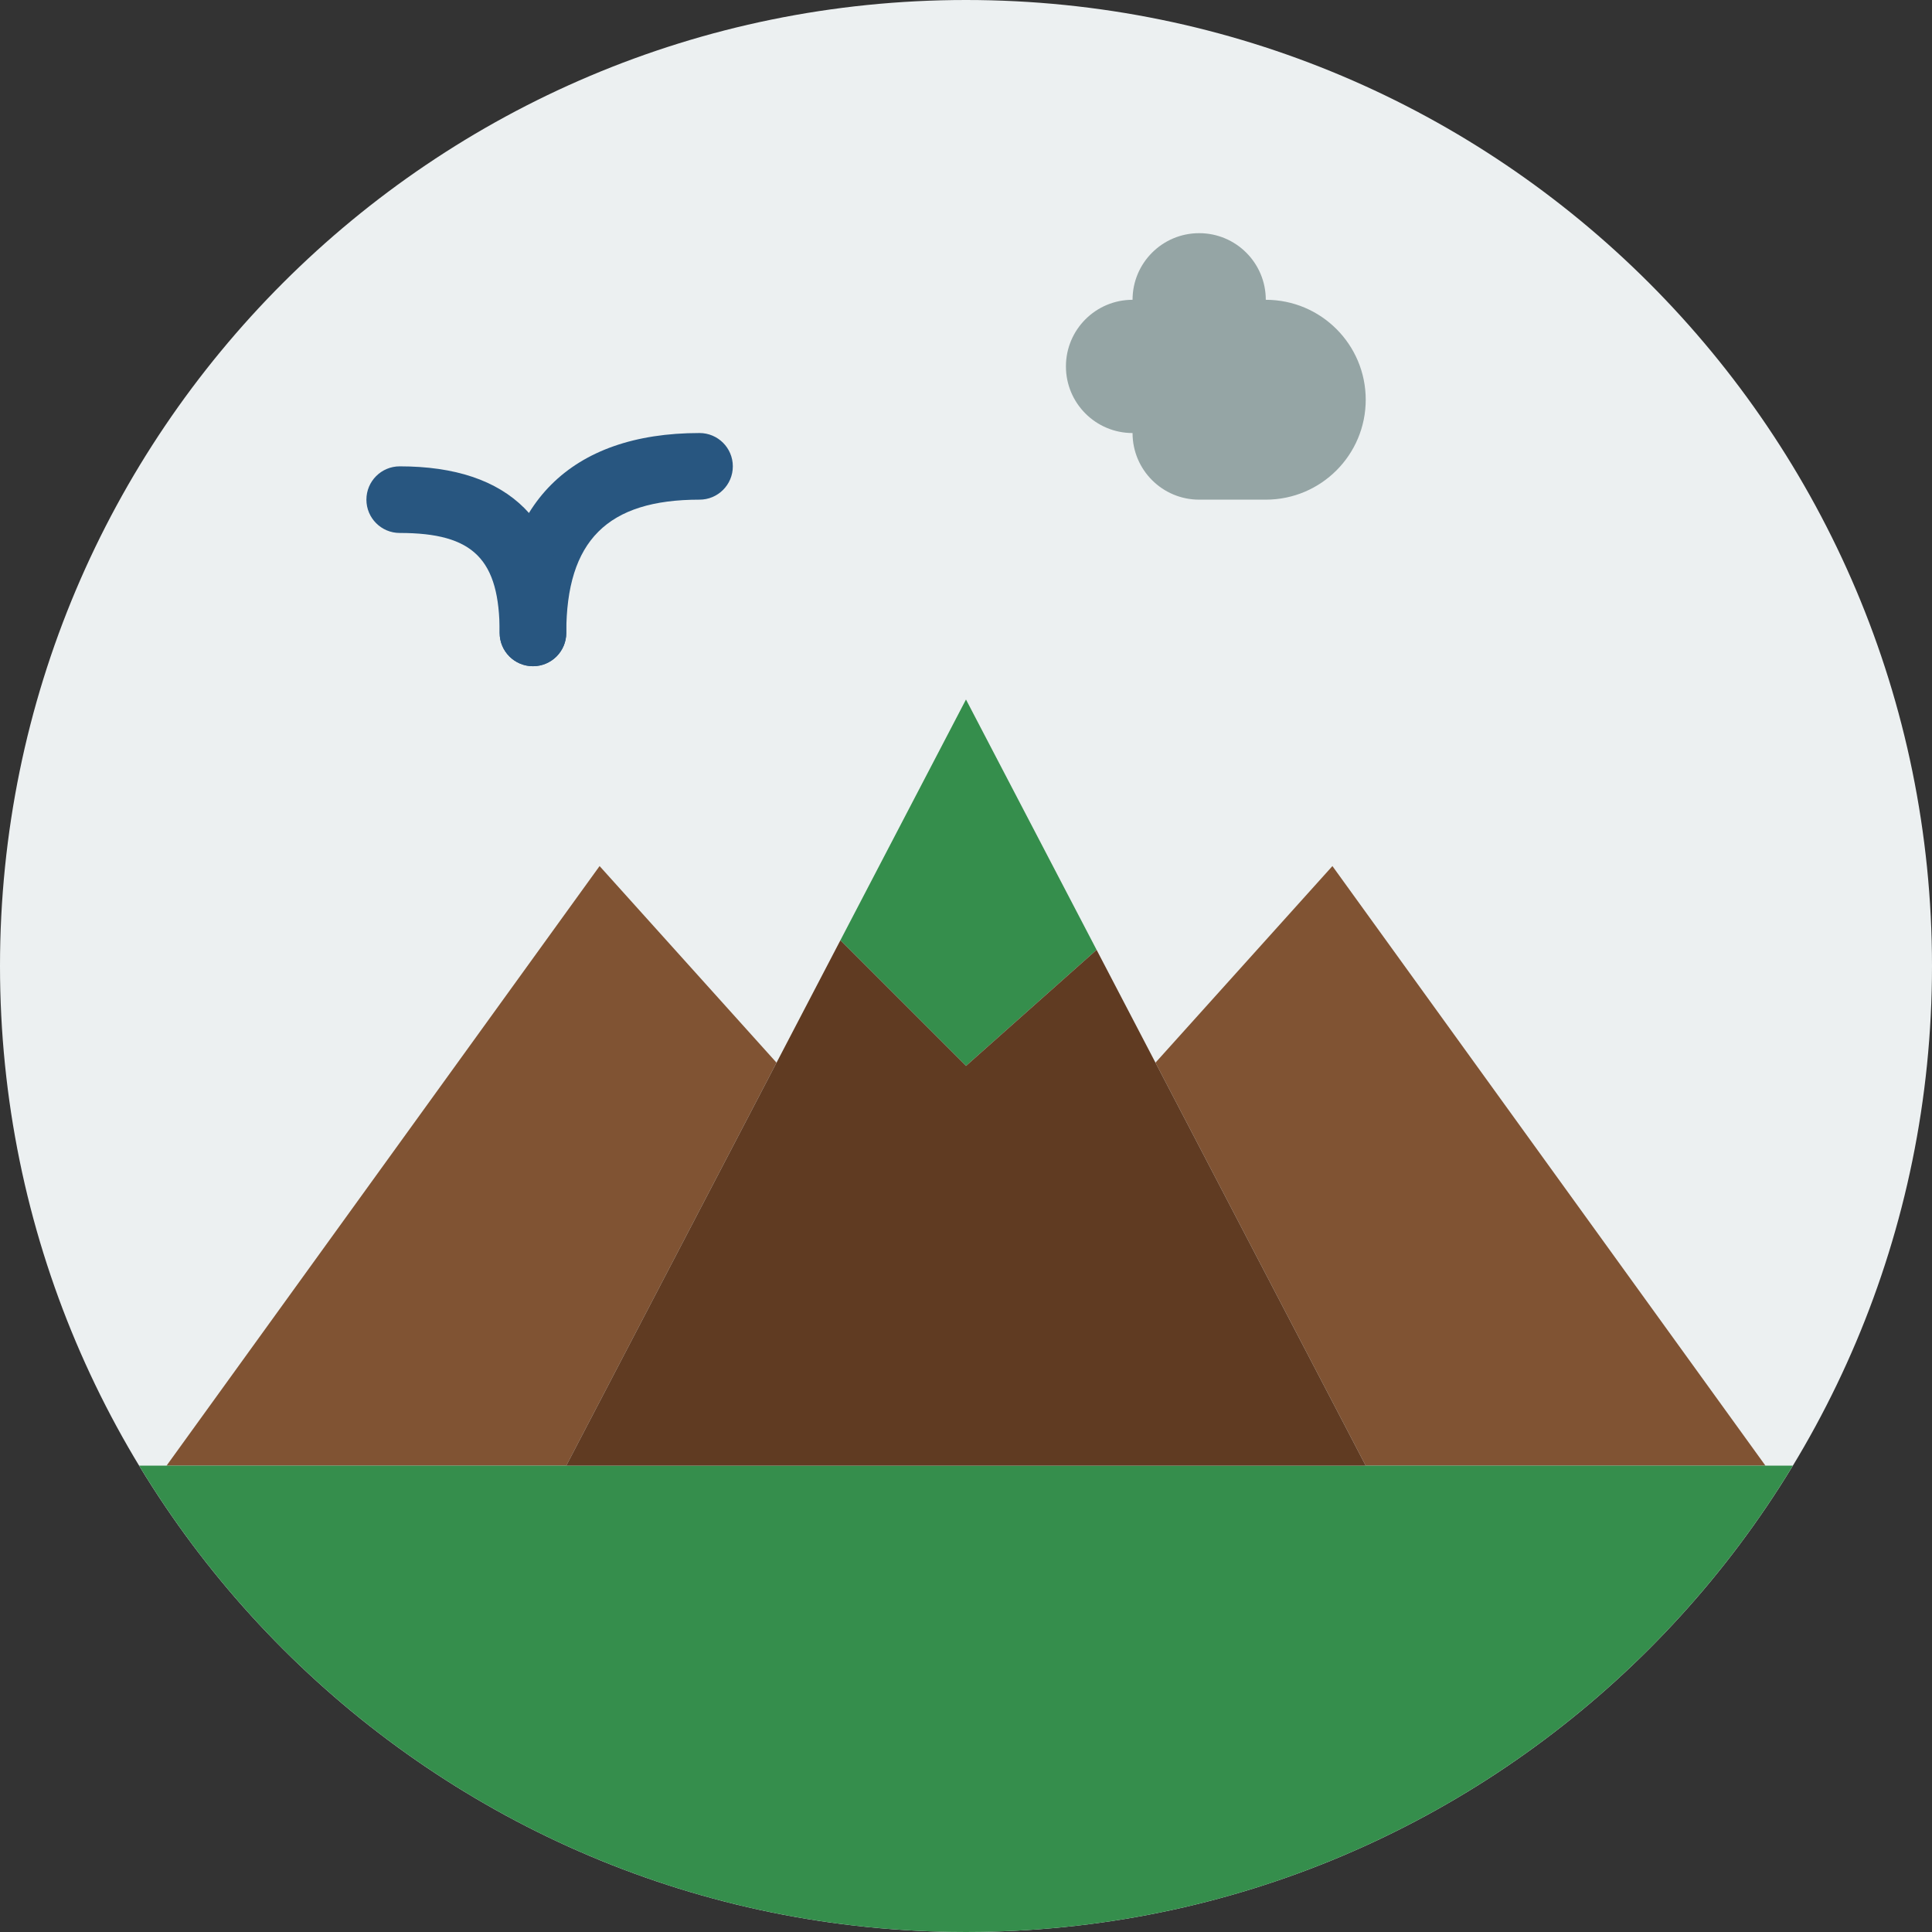 <?xml version="1.0" encoding="iso-8859-1"?>
<!-- Generator: Adobe Illustrator 19.0.0, SVG Export Plug-In . SVG Version: 6.00 Build 0)  -->
<svg version="1.1" id="Layer_1" xmlns="http://www.w3.org/2000/svg" xmlns:xlink="http://www.w3.org/1999/xlink" x="0px" y="0px"
	 viewBox="0 0 512 512" style="enable-background:new 0 0 512 512;" xml:space="preserve">
<rect x="0" y="0" width="512" height="512" fill="#333333" stroke="none"/>
<g>
	<path style="fill:#ECF0F1;" d="M512,256c0,141.383-114.617,256-256,256S0,397.383,0,256S114.617,0,256,0S512,114.617,512,256"/>
	<g>
		<polygon style="fill:#805333;" points="353.103,229.517 306.211,281.618 361.931,388.414 467.862,388.414 		"/>
		<polygon style="fill:#805333;" points="158.897,229.517 44.138,388.414 150.069,388.414 205.789,281.618 		"/>
	</g>
	<g>
		<path style="fill:#285680;" d="M141.241,176.552c-4.882,0-8.828-3.955-8.828-8.828c0-34.154,18.812-52.966,52.966-52.966
			c4.882,0,8.828,3.955,8.828,8.828s-3.946,8.828-8.828,8.828c-24.426,0-35.31,10.884-35.31,35.31
			C150.069,172.597,146.123,176.552,141.241,176.552"/>
		<path style="fill:#285680;" d="M141.241,176.552c-4.882,0-8.828-3.955-8.828-8.828c0-19.553-6.93-26.483-26.483-26.483
			c-4.882,0-8.828-3.955-8.828-8.828c0-4.873,3.946-8.828,8.828-8.828c29.281,0,44.138,14.848,44.138,44.138
			C150.069,172.597,146.123,176.552,141.241,176.552"/>
	</g>
	<path style="fill:#95A5A5;" d="M335.448,79.448c14.627,0,26.483,11.855,26.483,26.483s-11.855,26.483-26.483,26.483h-17.655
		c-9.754,0-17.655-7.901-17.655-17.655c-9.754,0-17.655-7.901-17.655-17.655s7.901-17.655,17.655-17.655
		c0-9.754,7.901-17.655,17.655-17.655C327.548,61.793,335.448,69.694,335.448,79.448"/>
	<g>
		<polygon style="fill:#358E4C;" points="222.708,249.19 255.996,282.479 290.609,251.715 255.996,185.376 		"/>
		<path style="fill:#358E4C;" d="M36.871,388.414C81.733,462.486,163.079,512,255.998,512s174.274-49.514,219.127-123.586H36.871z"
			/>
	</g>
	<polygon style="fill:#603B22;" points="290.611,251.717 255.998,282.481 222.709,249.192 150.067,388.412 361.929,388.412 	"/>
</g>
<g>
</g>
<g>
</g>
<g>
</g>
<g>
</g>
<g>
</g>
<g>
</g>
<g>
</g>
<g>
</g>
<g>
</g>
<g>
</g>
<g>
</g>
<g>
</g>
<g>
</g>
<g>
</g>
<g>
</g>
</svg>
